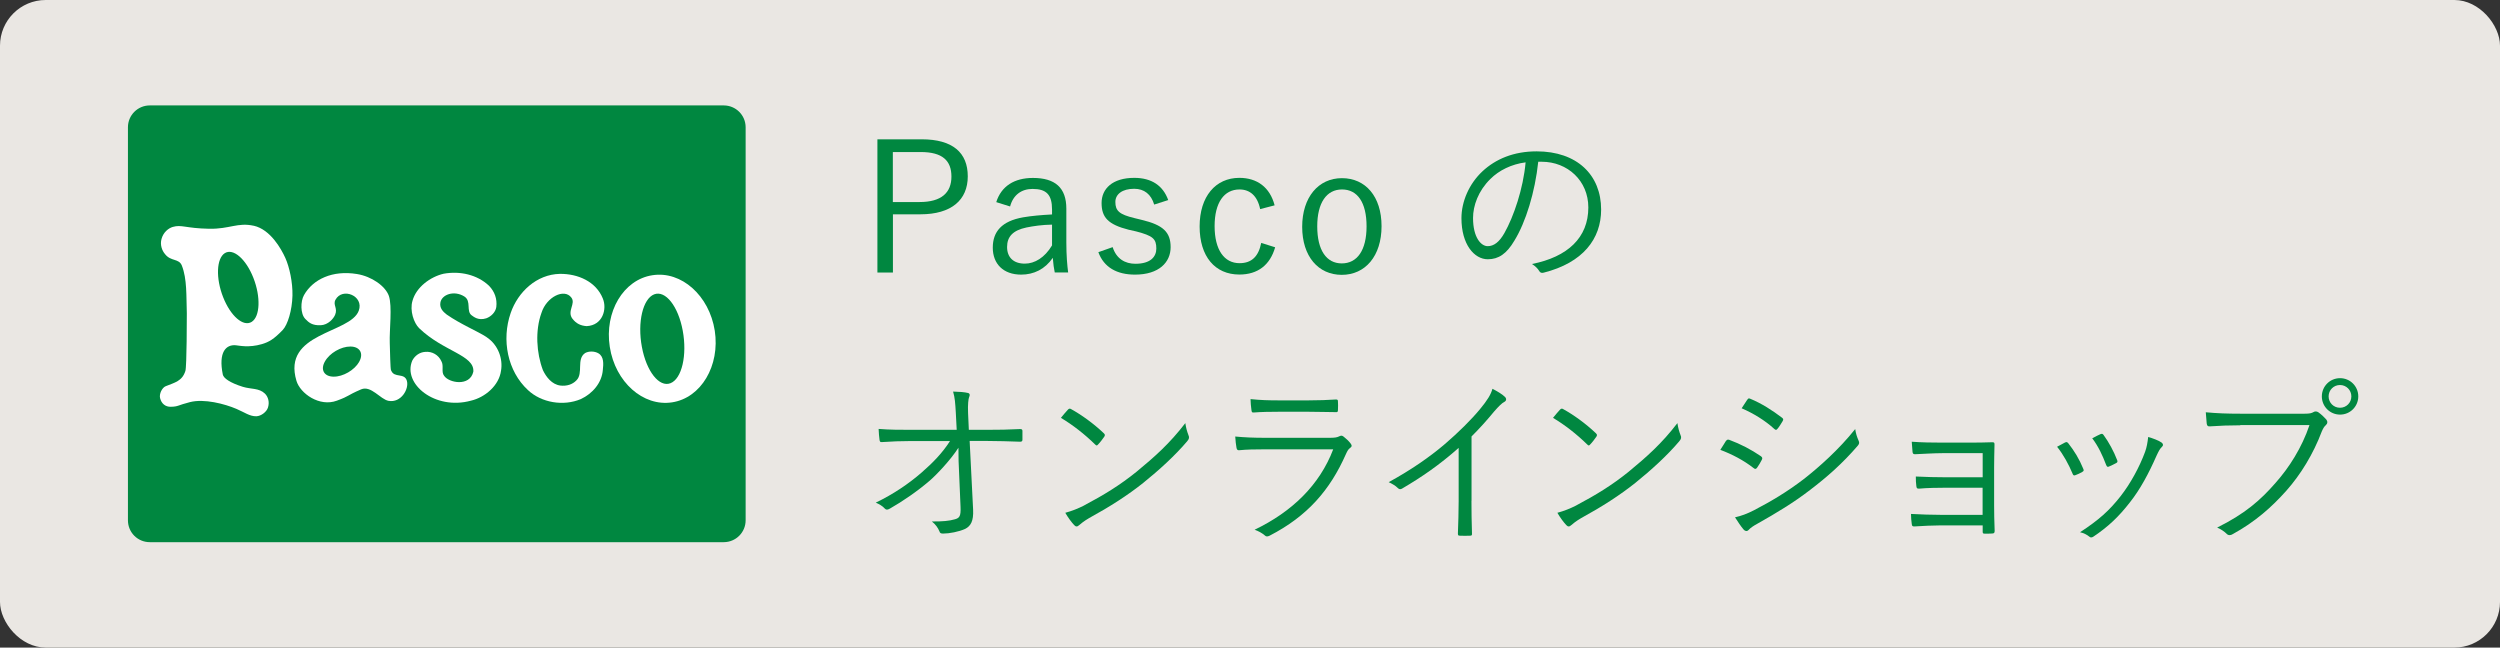 <?xml version="1.0" encoding="UTF-8"?>
<svg id="menu" xmlns="http://www.w3.org/2000/svg" width="332" height="86" viewBox="0 0 332 86">
  <rect x="0" y="0" width="332" height="86" fill="#333333" stroke="none"/>
  <defs>
    <style>
      .cls-1 {
        fill: #fff;
      }

      .cls-2 {
        fill: #eae7e3;
      }

      .cls-3 {
        fill: #008740;
      }
    </style>
  </defs>
  <rect class="cls-2" width="332" height="86" rx="6.07" ry="6.07"/>
  <g>
    <path class="cls-3" d="M122.4,18.5c4.13,0,6.12,1.78,6.12,4.92s-2.18,5.04-6.29,5.04h-3.65v7.73h-2.06V18.5h5.88Zm-3.82,8.33h3.55c2.9,0,4.22-1.25,4.22-3.38s-1.2-3.26-4.08-3.26h-3.7v6.65Z"/>
    <path class="cls-3" d="M132.3,26.85c.67-2.14,2.42-3.22,4.87-3.22,2.95,0,4.44,1.3,4.44,4.08v4.49c0,1.75,.12,3.07,.24,3.98h-1.78c-.12-.55-.19-1.1-.26-1.94-1.03,1.51-2.52,2.23-4.2,2.23-2.38,0-3.77-1.44-3.77-3.58s1.2-3.53,4.03-4.03c1.1-.19,2.45-.31,3.84-.38v-.65c0-1.97-.74-2.74-2.59-2.74-1.46,0-2.57,.79-2.98,2.33l-1.85-.58Zm7.42,2.98c-1.32,.02-2.47,.19-3.41,.38-1.8,.38-2.57,1.22-2.57,2.59s.84,2.21,2.35,2.21c1.32,0,2.64-.79,3.62-2.42v-2.76Z"/>
    <path class="cls-3" d="M153.28,27.18c-.41-1.39-1.34-2.11-2.66-2.11-1.58,0-2.5,.72-2.5,1.75,0,1.18,.53,1.66,2.52,2.14l.98,.24c2.81,.67,3.84,1.61,3.84,3.62s-1.54,3.65-4.73,3.65c-2.4,0-4.13-.96-4.87-2.98l1.9-.67c.5,1.56,1.66,2.21,3.02,2.21,2.02,0,2.78-.94,2.78-2.02,0-1.3-.46-1.7-2.69-2.28l-.98-.22c-2.76-.7-3.6-1.66-3.6-3.55s1.44-3.34,4.34-3.34c2.3,0,3.82,1.03,4.51,2.95l-1.87,.6Z"/>
    <path class="cls-3" d="M167.35,27.78c-.36-1.78-1.37-2.62-2.74-2.62-2.04,0-3.31,1.73-3.31,4.87s1.27,4.92,3.31,4.92c1.61,0,2.52-.89,2.88-2.69l1.85,.58c-.67,2.35-2.3,3.62-4.75,3.62-3.24,0-5.28-2.4-5.28-6.38s2.11-6.46,5.28-6.46c2.35,0,4.06,1.25,4.68,3.65l-1.92,.5Z"/>
    <path class="cls-3" d="M183.47,30.04c0,3.96-2.16,6.46-5.28,6.46s-5.26-2.45-5.26-6.38,2.16-6.46,5.28-6.46,5.26,2.42,5.26,6.38Zm-8.54,.02c0,3.17,1.22,4.92,3.26,4.92s3.29-1.73,3.29-4.92-1.22-4.9-3.26-4.9-3.29,1.75-3.29,4.9Z"/>
    <path class="cls-3" d="M204.28,21.47c-.43,4.06-1.66,8.04-3.17,10.49-1.03,1.75-2.11,2.47-3.53,2.47-1.8,0-3.5-1.97-3.5-5.45,0-2.21,1.01-4.56,2.78-6.22,1.78-1.66,4.18-2.66,7.2-2.66,5.38,0,8.57,3.14,8.57,7.73,0,3.91-2.42,7.06-7.63,8.38-.29,.07-.46,.02-.62-.26-.14-.24-.46-.6-.94-.89,4.75-.94,7.49-3.5,7.49-7.51,0-3.55-2.76-6.07-6.19-6.07h-.46Zm-6.36,2.3c-1.61,1.58-2.3,3.55-2.3,5.18,0,2.62,1.08,3.74,1.94,3.74,.82,0,1.54-.53,2.23-1.75,1.22-2.16,2.5-5.88,2.81-9.38-1.87,.24-3.53,1.06-4.68,2.21Z"/>
    <path class="cls-3" d="M127.3,59.43c-1.06,1.66-2.93,3.62-3.82,4.39-1.68,1.44-3.58,2.74-5.3,3.72-.34,.19-.5,.19-.7-.02-.26-.31-.74-.58-1.18-.77,2.3-1.1,4.39-2.52,6.07-3.98,1.54-1.34,2.78-2.62,3.79-4.2h-5.16c-1.25,0-2.62,.05-3.91,.14-.19,.02-.26-.07-.29-.31-.05-.31-.1-.96-.12-1.44,1.46,.12,2.9,.12,4.3,.12h6.07l-.12-2.3c-.07-1.22-.12-1.97-.36-2.78,.77,.02,1.54,.07,1.99,.19,.26,.07,.26,.31,.14,.55-.1,.22-.19,.98-.14,2.11l.1,2.23h2.47c1.56,0,2.74-.02,4.34-.1,.22,0,.31,.07,.31,.24v1.18c0,.19-.1,.26-.31,.26-1.61-.05-2.86-.1-4.32-.1h-2.38l.46,9.14c.07,1.49-.31,2.16-1.06,2.54-.84,.38-2.11,.62-2.93,.62-.31,0-.41-.07-.48-.29-.22-.5-.48-.89-1.01-1.32,1.37,.02,2.33-.07,3.07-.29,.6-.17,.79-.41,.74-1.63l-.26-6.1-.02-1.82Z"/>
    <path class="cls-3" d="M141.83,54.39c.17-.17,.29-.14,.43-.05,1.34,.74,2.93,1.87,4.32,3.19,.17,.17,.19,.26,.07,.46-.19,.29-.62,.84-.82,1.03-.14,.17-.22,.19-.38,.02-1.42-1.39-3-2.62-4.56-3.55,.31-.38,.67-.82,.94-1.1Zm2.16,12.72c2.59-1.37,4.71-2.66,6.94-4.46,2.42-1.99,4.42-3.77,6.48-6.46,.1,.67,.24,1.13,.41,1.58,.14,.31,.12,.5-.17,.84-1.61,1.9-3.72,3.82-5.83,5.52-2.04,1.63-4.44,3.17-7.2,4.68-.65,.38-1.1,.74-1.32,.94-.24,.22-.43,.22-.65-.02-.36-.38-.79-.96-1.18-1.63,.94-.26,1.66-.55,2.52-.98Z"/>
    <path class="cls-3" d="M167.95,59.67c-1.34,0-2.4,.02-3.38,.12-.22,.02-.31-.07-.36-.31-.07-.38-.14-.94-.17-1.51,1.22,.12,2.47,.17,3.98,.17h8.59c.6,0,.94-.05,1.18-.17,.29-.14,.41-.17,.65,.02,.31,.24,.67,.58,.89,.86,.24,.31,.22,.46-.05,.65-.24,.17-.36,.41-.55,.82-2.09,4.73-5.09,8.23-10.13,10.82-.29,.14-.46,.14-.65-.05-.36-.31-.86-.58-1.34-.74,4.99-2.4,8.64-5.95,10.44-10.68h-9.1Zm1.94-4.99c-1.27,0-2.35,.02-3.41,.1-.22,.02-.26-.07-.29-.34-.05-.36-.12-1.01-.12-1.44,1.39,.14,2.3,.17,3.91,.17h3.72c1.51,0,2.57-.05,3.72-.12,.22,0,.26,.07,.26,.29,.02,.31,.02,.74,0,1.08,0,.26-.05,.34-.31,.31-1.1,0-2.11-.05-3.58-.05h-3.91Z"/>
    <path class="cls-3" d="M195.41,66.51c0,1.44,.02,2.81,.07,4.34,.02,.22-.05,.29-.24,.29-.43,.02-.96,.02-1.39,0-.19,0-.24-.07-.24-.29,.05-1.44,.1-2.88,.1-4.27v-7.1c-2.52,2.23-4.87,3.86-7.54,5.42-.22,.12-.38,.07-.55-.1-.31-.31-.74-.55-1.2-.77,2.98-1.63,5.47-3.36,7.46-5.06,1.82-1.56,3.53-3.26,4.66-4.63,1.01-1.22,1.44-1.94,1.66-2.71,.65,.34,1.3,.72,1.66,1.08,.24,.24,.19,.53-.1,.67-.29,.14-.74,.58-1.34,1.27-1.01,1.22-1.87,2.18-3,3.31v8.54Z"/>
    <path class="cls-3" d="M207.18,54.39c.17-.17,.29-.14,.43-.05,1.34,.74,2.93,1.87,4.32,3.19,.17,.17,.19,.26,.07,.46-.19,.29-.62,.84-.82,1.03-.14,.17-.22,.19-.38,.02-1.42-1.39-3-2.62-4.56-3.55,.31-.38,.67-.82,.94-1.1Zm2.16,12.72c2.59-1.37,4.71-2.66,6.94-4.46,2.42-1.99,4.42-3.77,6.48-6.46,.1,.67,.24,1.13,.41,1.58,.14,.31,.12,.5-.17,.84-1.61,1.9-3.72,3.82-5.83,5.52-2.04,1.63-4.44,3.17-7.2,4.68-.65,.38-1.1,.74-1.32,.94-.24,.22-.43,.22-.65-.02-.36-.38-.79-.96-1.18-1.63,.94-.26,1.66-.55,2.52-.98Z"/>
    <path class="cls-3" d="M229.21,58.57c.1-.17,.22-.22,.41-.17,1.56,.58,2.93,1.3,4.22,2.18,.24,.17,.22,.31,.12,.5-.17,.34-.41,.74-.62,1.03-.14,.19-.26,.22-.46,.05-1.32-1.03-2.83-1.82-4.42-2.42,.31-.46,.58-.94,.74-1.18Zm3.72,9.19c2.21-1.15,4.34-2.4,6.6-4.13,2.06-1.61,4.68-3.94,6.84-6.65,.1,.62,.22,1.01,.46,1.56,.12,.24,.07,.43-.12,.65-2.02,2.35-4.1,4.18-6.34,5.88-2.14,1.66-4.49,3.07-7.01,4.49-.53,.29-.91,.55-1.15,.82-.22,.22-.46,.17-.67-.07-.31-.36-.77-1.03-1.13-1.61,.84-.19,1.58-.46,2.52-.94Zm-.89-14.67c.14-.22,.22-.22,.43-.12,1.49,.62,2.88,1.51,4.18,2.5,.22,.17,.19,.26,.07,.48-.19,.31-.46,.77-.7,1.03-.14,.17-.24,.12-.43-.05-1.18-1.08-2.74-2.04-4.3-2.71,.24-.34,.5-.79,.74-1.13Z"/>
    <path class="cls-3" d="M263.32,60.18h-5.4c-1.03,0-2.62,.1-3.58,.14-.24,0-.34-.05-.36-.36-.02-.36-.07-.82-.1-1.3,1.32,.1,2.69,.12,4.01,.12h3.86c.94,0,1.94-.02,2.83-.05,.26,0,.29,.07,.29,.31-.02,1.01-.05,2.02-.05,2.98v5.09c0,.91,.02,2.18,.07,3.38,0,.26-.07,.36-.34,.36-.24,.02-.67,.02-.96,.02-.24,0-.29-.05-.29-.26v-.84h-5.62c-1.01,0-2.26,.07-3.46,.14-.24,0-.31-.05-.34-.34-.05-.34-.1-.86-.1-1.32,1.32,.07,2.76,.12,3.94,.12h5.57v-3.6h-4.99c-.94,0-2.38,.02-3.43,.12-.26,.02-.36-.05-.38-.36-.05-.31-.07-.79-.07-1.25,1.37,.07,2.74,.1,3.86,.1h5.02v-3.22Z"/>
    <path class="cls-3" d="M274.25,58.76c.19-.1,.29-.05,.43,.12,.79,1.01,1.44,2.06,1.97,3.36,.1,.24,.1,.29-.12,.43-.31,.19-.6,.31-.91,.43-.22,.1-.31,0-.38-.19-.5-1.2-1.22-2.54-2.06-3.58,.43-.24,.79-.43,1.08-.58Zm12.82,.02c.22,.17,.24,.38,.02,.58-.24,.22-.41,.53-.7,1.15-1.03,2.35-2.18,4.49-3.53,6.19-1.49,1.92-2.88,3.24-4.85,4.56-.17,.12-.38,.17-.53,.02-.36-.29-.74-.48-1.25-.6,2.5-1.63,3.89-2.88,5.38-4.78,1.3-1.66,2.5-3.84,3.26-5.9,.22-.62,.31-1.15,.41-1.97,.6,.17,1.39,.46,1.78,.74Zm-8.11-1.13c.17-.07,.29-.05,.41,.14,.67,.91,1.34,2.14,1.8,3.34,.07,.19,.02,.29-.17,.38-.26,.14-.6,.31-.96,.46-.17,.07-.24,0-.34-.22-.5-1.32-1.03-2.45-1.85-3.55,.5-.26,.82-.43,1.1-.55Z"/>
    <path class="cls-3" d="M297.51,56.48c-1.42,0-2.74,.05-4.03,.14-.29,.02-.38-.07-.43-.38-.02-.34-.1-1.08-.12-1.49,1.49,.14,2.83,.19,4.61,.19h8.5c.7,0,.94-.07,1.2-.22,.19-.12,.43-.1,.62,.02,.41,.29,.79,.65,1.08,.98,.19,.26,.17,.53-.07,.74-.22,.19-.36,.43-.53,.82-1.15,3.05-2.83,5.76-4.7,7.87-1.94,2.18-4.15,4.15-7.13,5.78-.29,.19-.6,.19-.82-.05-.29-.29-.74-.6-1.25-.82,3.67-1.82,5.74-3.62,7.75-5.93,1.8-2.02,3.5-4.68,4.51-7.68h-9.19Zm15.67-3.84c0,1.34-1.08,2.42-2.42,2.42s-2.42-1.08-2.42-2.42,1.08-2.42,2.42-2.42,2.42,1.08,2.42,2.42Zm-3.94,0c0,.84,.67,1.51,1.51,1.51s1.51-.67,1.51-1.51-.67-1.51-1.51-1.51-1.51,.67-1.51,1.51Z"/>
  </g>
  <g>
    <path class="cls-3" d="M96.11,14H19.89c-1.6,0-2.9,1.3-2.9,2.9v52.2c0,1.6,1.29,2.9,2.9,2.9H96.11c1.61,0,2.91-1.3,2.91-2.9V16.9c0-1.6-1.3-2.9-2.91-2.9Z"/>
    <g>
      <path class="cls-1" d="M33.69,29.98c-2.14-.47-3.2,.45-5.92,.4-3.14-.06-3.66-.59-4.84-.24-.57,.17-1.24,.71-1.48,1.59-.22,.77,.06,1.55,.47,2.02,.78,1,1.84,.54,2.23,1.52,.7,1.79,.58,4.01,.66,6.34,0,.28,0,7.07-.19,7.65-.43,1.36-1.41,1.54-2.62,2.03-.47,.19-.88,1-.74,1.58,.18,.74,.71,1.17,1.43,1.15,1.01-.02,.91-.21,2.54-.62,1.89-.48,4.6,.23,6.17,.9,1.1,.47,1.77,1,2.64,.98,.64-.02,1.36-.58,1.54-1.14,.24-.72,.04-1.44-.4-1.87-.79-.76-1.82-.56-2.93-.9-1.74-.54-2.56-1.16-2.66-1.62-.61-3,.43-4.01,1.71-3.9,.45,.04,1.74,.36,3.48-.15,.94-.28,1.58-.65,2.75-1.86,.68-.7,1.26-2.63,1.31-4.58,.04-1.77-.4-3.79-.95-5.01-.55-1.21-1.97-3.76-4.18-4.27Zm-.26,12.76c-1.11,.71-2.81-.76-3.8-3.28-.99-2.51-.89-5.13,.22-5.84,1.11-.7,2.81,.76,3.8,3.28,.99,2.52,.89,5.13-.22,5.84Z"/>
      <path class="cls-1" d="M64.61,44.76c-1.2-.78-3.44-1.7-5.29-2.99-.5-.38-.95-.86-.84-1.56,.15-1.08,1.8-1.7,3.18-.84,.99,.62,.19,1.98,1.01,2.53,.24,.16,.84,.71,1.91,.37,.63-.23,1.23-.8,1.33-1.5,.13-1.1-.23-2.06-.98-2.83-1.56-1.47-3.85-1.98-6.01-1.59-1.77,.41-3.64,1.78-4.14,3.59-.39,1.3,.18,2.96,.88,3.64,3.22,3.11,7.37,3.57,7.2,5.78-.46,2.03-3.29,1.49-3.89,.53-.4-.5,0-1.3-.35-1.91-.38-.85-1.24-1.34-2.15-1.25-.75,.04-1.39,.52-1.72,1.16-1.31,3.09,3.03,6.63,7.79,5.32,1.86-.43,3.74-2,4-4,.26-1.52-.35-3.41-1.93-4.44Z"/>
      <path class="cls-1" d="M51.93,49.2c-.1-.25-.13-2.52-.17-3.68-.06-1.67,.35-4.86-.12-6.23-.46-1.29-2.26-2.58-4.24-2.9-3.24-.53-5.84,.69-7.03,2.8-.47,.83-.49,2.48,.17,3.16,.47,.49,.92,.89,2.06,.84,.98-.05,1.68-.86,1.9-1.38,.38-.88-.32-1.32,.05-2,.91-1.7,3.83-.52,3.09,1.46-1.14,3.05-10.21,2.86-8.27,9.31,.5,1.67,3.05,3.49,5.36,2.63,1.77-.65,1.23-.64,3.22-1.5,1.32-.57,2.56,1.32,3.64,1.52,1.68,.31,2.76-1.59,2.44-2.66-.32-1.11-1.68-.32-2.08-1.37Zm-4.23-1.15c-.62,1.1-2.15,1.99-3.4,1.97-1.26-.01-1.78-.92-1.15-2.02,.62-1.11,2.14-1.99,3.39-1.98,1.26,.01,1.78,.92,1.16,2.02Z"/>
      <path class="cls-1" d="M94.92,43.91c-.73-4.66-4.43-7.96-8.28-7.36-3.85,.59-6.39,4.86-5.66,9.52,.72,4.66,4.43,7.96,8.28,7.36,3.84-.59,6.38-4.86,5.66-9.53Zm-5.88,6.98c-1.49,.59-3.2-1.57-3.8-4.83-.61-3.26,.13-6.38,1.63-6.97,1.5-.58,3.2,1.57,3.8,4.83,.6,3.26-.12,6.38-1.63,6.97Z"/>
      <path class="cls-1" d="M76.02,42.32c.5,.67,1.13,.94,1.89,.99,2.12-.1,2.74-2.26,2.14-3.68-.9-2.23-3.29-3.29-5.71-3.26-3.08,.07-5.55,2.39-6.52,5.19-1.24,3.57-.42,7.74,2.29,10.24,1.78,1.68,4.71,2.18,7.02,1.2,1.55-.72,2.81-2.16,2.93-3.91,.08-.74,.16-1.73-.59-2.17-.49-.29-1.25-.32-1.76-.04-1.2,.81-.2,2.68-1.16,3.63-.54,.56-1.3,.79-2.14,.69-1.11-.14-1.88-1.13-2.31-2.04-.86-2.27-1.05-5.26-.19-7.62,.67-2.12,3.03-3.27,3.96-2.03,.64,.82-.62,1.79,.15,2.82Z"/>
    </g>
  </g>
</svg>